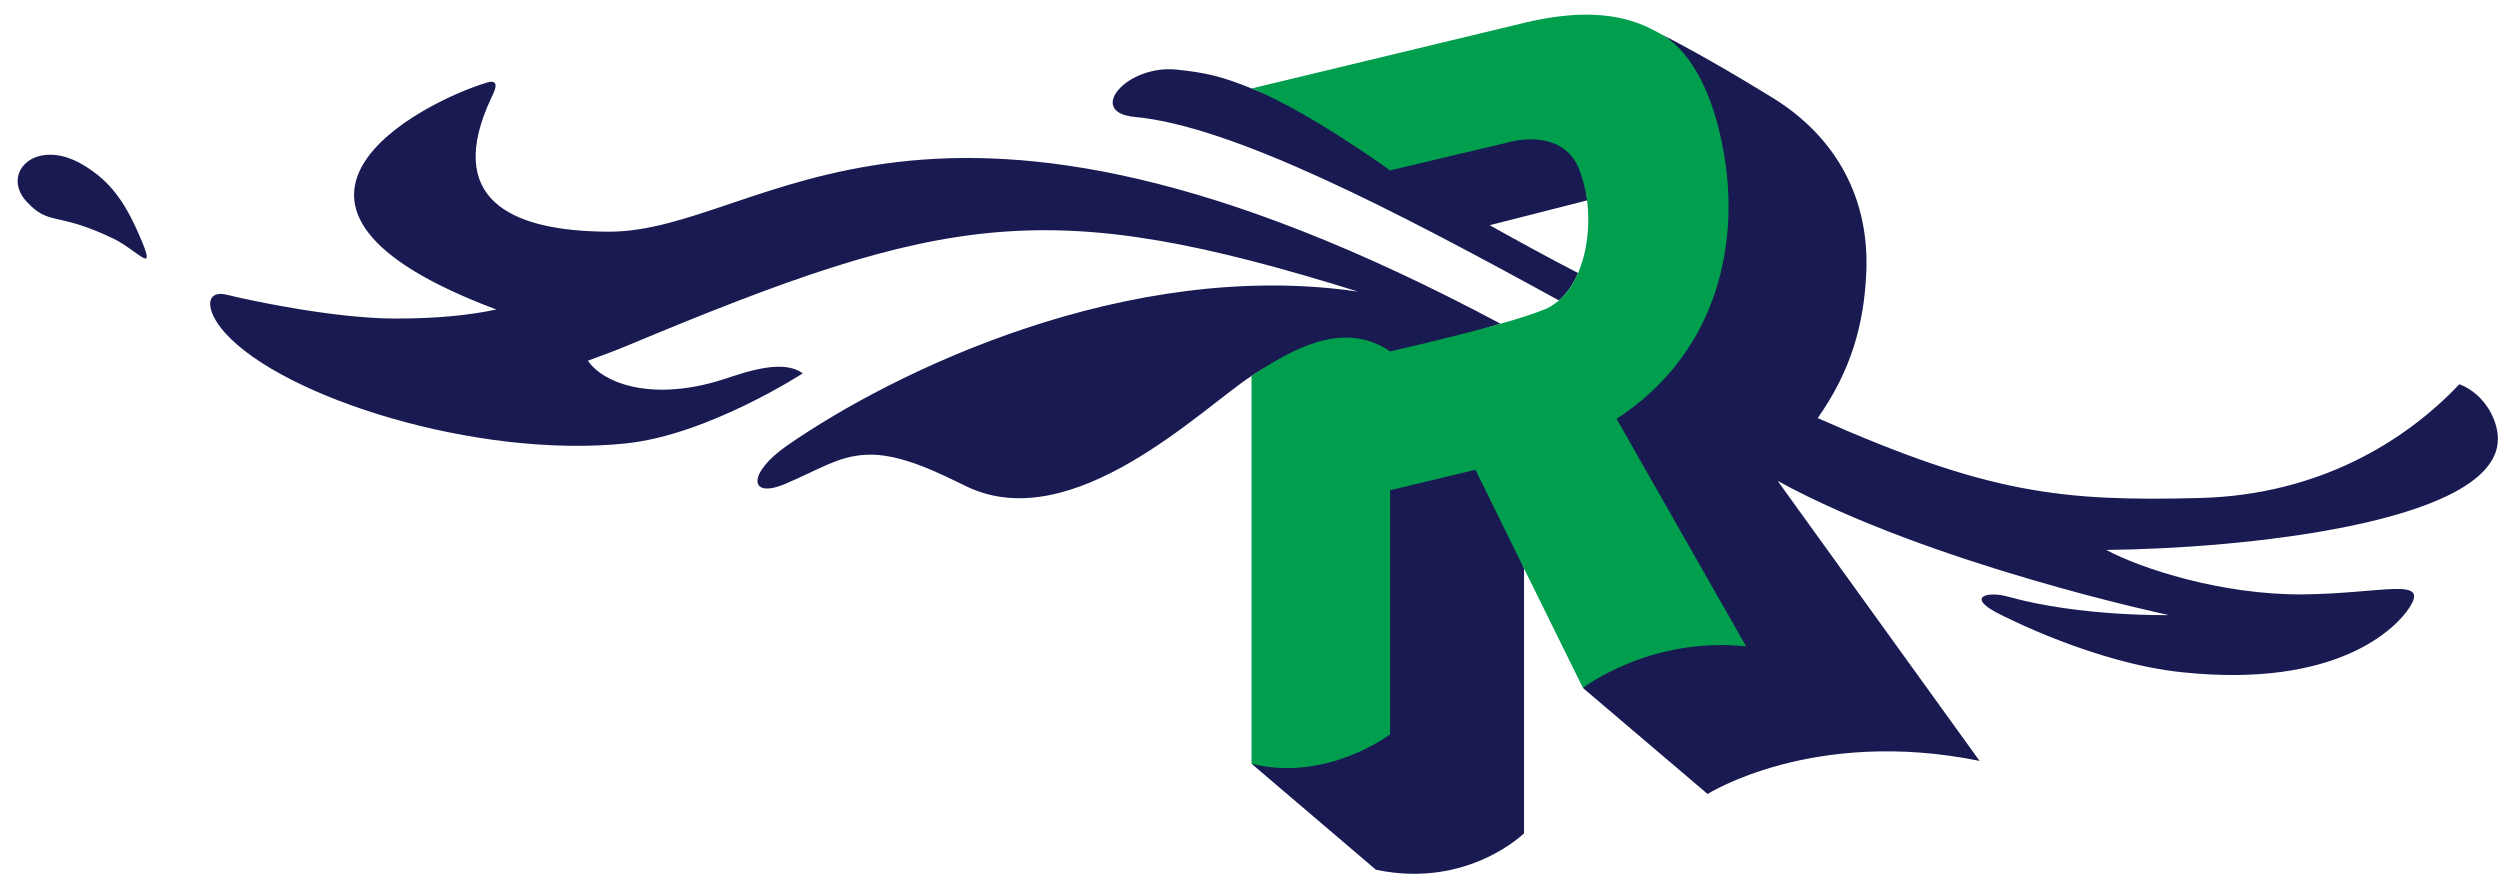 <svg xmlns="http://www.w3.org/2000/svg" width="2500" viewBox="-6.4 -4.6 967 342.8" height="892"><path fill="#191a51" d="m574 119.5c-18.7 5.3-41.9 16.3-41.9 16.3-17.9-12.2-38.4-6.7-54.4 3.9-19.1 12.4-69.1 62.4-110.1 42.8-8.8-4.2-25.6-13.2-39.2-12.3-10.8.6-17.7 5.6-31.2 11.3-14 5.9-14.6-4.2.9-14.9 41.3-28.7 131.8-72.6 220.9-59.5-119.9-37.3-158.8-31-283.3 21.1-4.6 1.9-9.5 3.7-14.7 5.6 5.9 8.7 24 15.4 49.5 8.1 7.3-2 24.8-9.7 33.6-3.2 0 0-36.6 23.8-68.4 27.1-57.7 6-132.4-17.7-154.9-42.6-8.1-8.9-8-17.2 1-14.8 5.4 1.4 40.1 9.1 64.8 9.1 16.2 0 28.6-1.3 39-3.5-107.6-40.3-28.6-80.2-3.9-87.7 6-1.9 2.9 3.8 1.8 6.1-17.7 38.1 6.2 51.4 45.6 51.5 60.6.1 121.2-83.7 344.9 35.6zm385.7 46.2c-3.3 31.1-99.4 40.8-151.4 41.3 13.6 7.3 44.7 17.4 75.9 17.2 31-.3 49.3-7 41.3 5.2-5 7.7-27.7 31.3-88 24.9-33.6-3.5-68.6-21.5-71.5-23-11.6-6.1-3.9-8.5 4.4-6.2 28 7.8 62.1 7.1 62.1 7.1s-92.4-19.6-151.3-51.9l78.1 108.3c-64.4-13.1-105.2 12.8-105.2 12.8l-48.2-41s14.7-25.4 52.1-21.5l-45.5-83.2c38.4-25.1 51.3-63.8 42.1-95.5-7.2-25-5.6-45.3-18.3-52.6 0 0 16.2 8 43.1 24.6 24.9 15.4 37.2 39.3 36.1 67-.8 20.6-6 38.6-18.8 56.8 66.3 29.4 94.6 32.3 148.3 30.9 45.5-1.3 78.9-21.8 99.9-44 9.9 3.7 15.7 14.8 14.8 22.8zm-376.6 48.5v102.4s-21.9 21.6-57.3 14.1l-48.1-41c33.3-.8 49.1-15.6 49.1-15.6l.8-93 40.2-11.1zm-4.7-167.4c2.6-.6 22.2-4.4 28.2 10.8 1.5 3.7.3 10.1.9 14.2-14.1 3.6-37.7 9.6-37.7 9.6 10.7 6 24.7 13.6 34.2 18.5-1.9 4.3-4.4 8-7.4 10.6-63.4-34.8-126.2-67.5-164.2-71-18.7-1.8-3.1-20.2 16.2-18.3 11.5 1.2 17.5 2.6 29.1 7.3 22.3 9 55.8 18 55.8 18zm-529.8 41.1c5.2 12.7-1.8 3.3-10.9-1.2-22.3-10.8-24.8-4.8-33.7-14.3-10.4-11.1 3.4-25.3 21.8-14.3 10.9 6.5 16.6 14.9 22.8 29.8z"></path><path fill="#009e4d" d="m591.7 113.7q2.7-1.3 4.9-3.2c3-2.6 5.5-6.3 7.4-10.6 3.5-8.1 4.7-18.4 3.5-28.1-.6-4.1-1.6-8.2-3-11.9-6.1-15.2-23.4-11.5-26-10.9l-47.2 11.2s-31.3-22.7-53.6-31.7l106-25.5c32.1-7.6 45.9 1 52.6 4.6 12.7 7.3 21.4 26.2 24.8 50.4 4.5 32.7-3.8 73.2-42.2 98.3l50.1 88c-37.3-3.9-63.1 16.1-63.1 16.1l-22.8-46.2-18.8-38.2-33 7.9v94.4s-24.5 18.7-53.6 11.4v-150c16-10.6 35.7-21.7 53.6-9.5 0 0 24-5.4 42.7-10.7 7.3-2 13.8-4.2 17.7-5.8z"></path></svg>